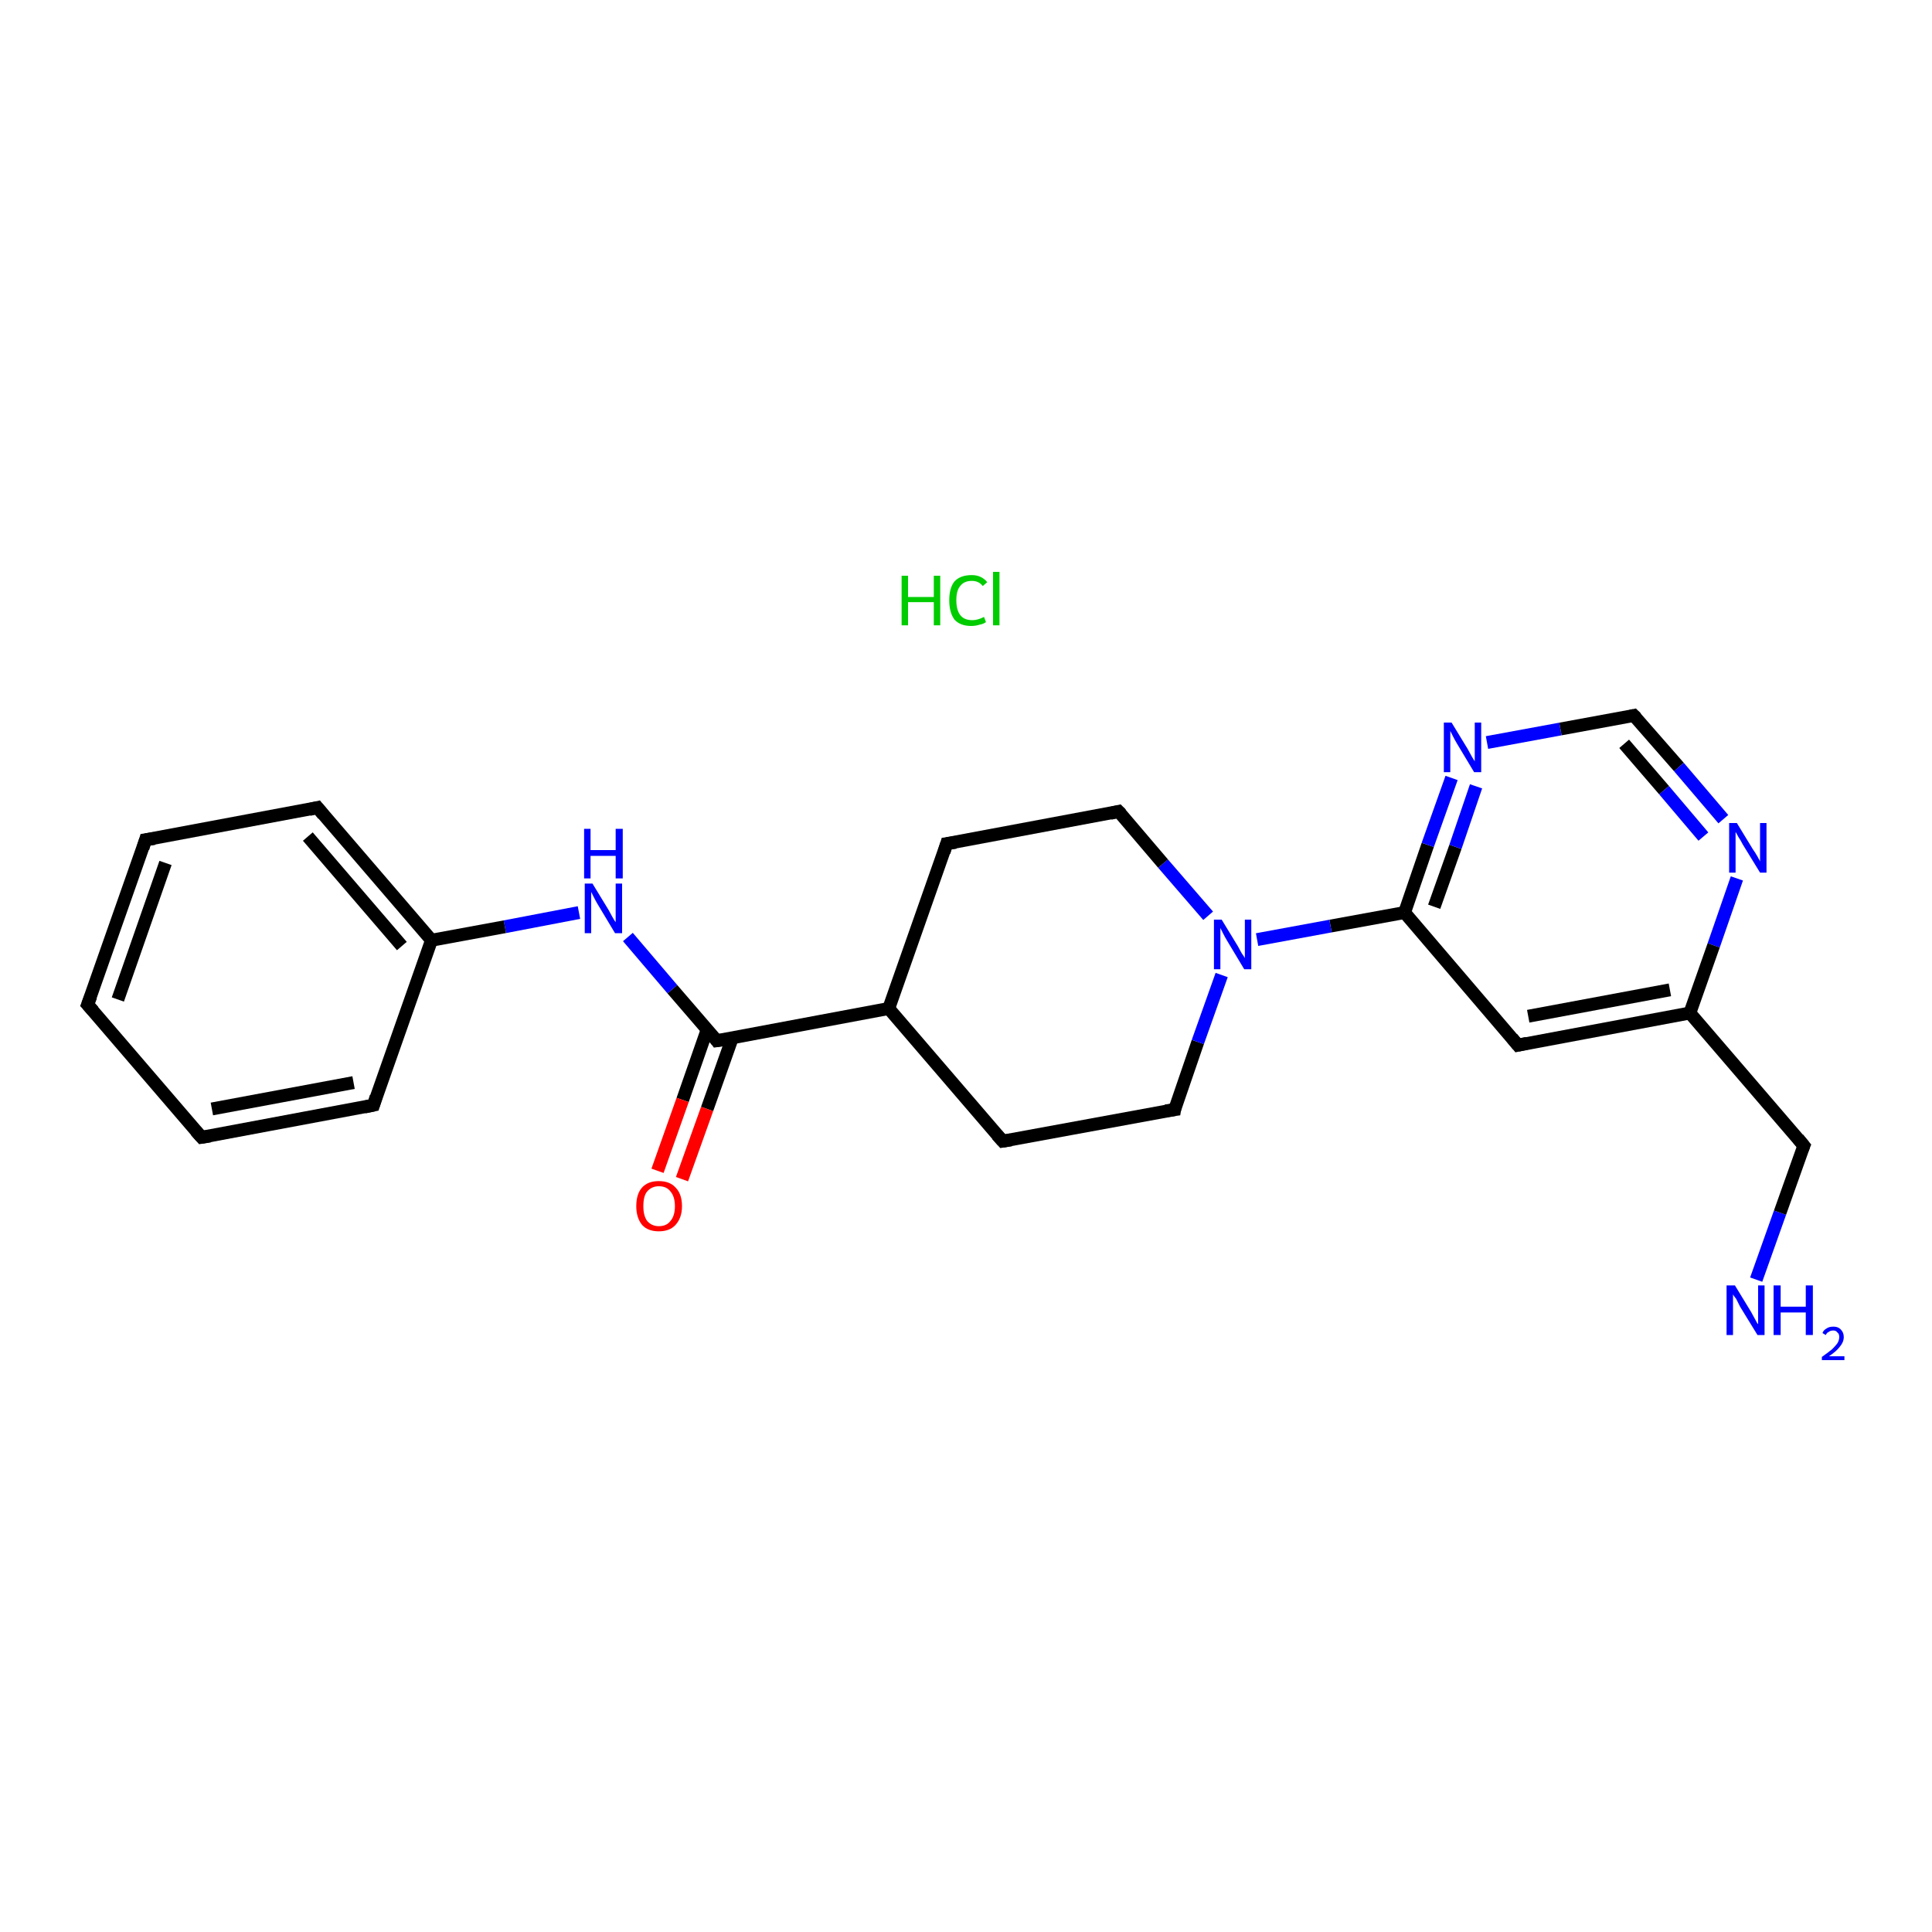 <?xml version='1.0' encoding='iso-8859-1'?>
<svg version='1.1' baseProfile='full'
              xmlns='http://www.w3.org/2000/svg'
                      xmlns:rdkit='http://www.rdkit.org/xml'
                      xmlns:xlink='http://www.w3.org/1999/xlink'
                  xml:space='preserve'
width='300px' height='300px' viewBox='0 0 300 300'>
<!-- END OF HEADER -->
<rect style='opacity:1.0;fill:#FFFFFF;stroke:none' width='300.0' height='300.0' x='0.0' y='0.0'> </rect>
<path class='bond-0 atom-1 atom-2' d='M 272.7,198.7 L 276.4,188.3' style='fill:none;fill-rule:evenodd;stroke:#0000FF;stroke-width:2.0px;stroke-linecap:butt;stroke-linejoin:miter;stroke-opacity:1' />
<path class='bond-0 atom-1 atom-2' d='M 276.4,188.3 L 280.1,177.9' style='fill:none;fill-rule:evenodd;stroke:#000000;stroke-width:2.0px;stroke-linecap:butt;stroke-linejoin:miter;stroke-opacity:1' />
<path class='bond-1 atom-2 atom-3' d='M 280.1,177.9 L 262.4,157.3' style='fill:none;fill-rule:evenodd;stroke:#000000;stroke-width:2.0px;stroke-linecap:butt;stroke-linejoin:miter;stroke-opacity:1' />
<path class='bond-2 atom-3 atom-4' d='M 262.4,157.3 L 235.7,162.3' style='fill:none;fill-rule:evenodd;stroke:#000000;stroke-width:2.0px;stroke-linecap:butt;stroke-linejoin:miter;stroke-opacity:1' />
<path class='bond-2 atom-3 atom-4' d='M 259.3,153.7 L 237.3,157.8' style='fill:none;fill-rule:evenodd;stroke:#000000;stroke-width:2.0px;stroke-linecap:butt;stroke-linejoin:miter;stroke-opacity:1' />
<path class='bond-3 atom-4 atom-5' d='M 235.7,162.3 L 218.1,141.7' style='fill:none;fill-rule:evenodd;stroke:#000000;stroke-width:2.0px;stroke-linecap:butt;stroke-linejoin:miter;stroke-opacity:1' />
<path class='bond-4 atom-5 atom-6' d='M 218.1,141.7 L 206.6,143.8' style='fill:none;fill-rule:evenodd;stroke:#000000;stroke-width:2.0px;stroke-linecap:butt;stroke-linejoin:miter;stroke-opacity:1' />
<path class='bond-4 atom-5 atom-6' d='M 206.6,143.8 L 195.2,145.9' style='fill:none;fill-rule:evenodd;stroke:#0000FF;stroke-width:2.0px;stroke-linecap:butt;stroke-linejoin:miter;stroke-opacity:1' />
<path class='bond-5 atom-6 atom-7' d='M 187.6,142.2 L 180.6,134.1' style='fill:none;fill-rule:evenodd;stroke:#0000FF;stroke-width:2.0px;stroke-linecap:butt;stroke-linejoin:miter;stroke-opacity:1' />
<path class='bond-5 atom-6 atom-7' d='M 180.6,134.1 L 173.7,126.0' style='fill:none;fill-rule:evenodd;stroke:#000000;stroke-width:2.0px;stroke-linecap:butt;stroke-linejoin:miter;stroke-opacity:1' />
<path class='bond-6 atom-7 atom-8' d='M 173.7,126.0 L 147.0,131.0' style='fill:none;fill-rule:evenodd;stroke:#000000;stroke-width:2.0px;stroke-linecap:butt;stroke-linejoin:miter;stroke-opacity:1' />
<path class='bond-7 atom-8 atom-9' d='M 147.0,131.0 L 138.0,156.6' style='fill:none;fill-rule:evenodd;stroke:#000000;stroke-width:2.0px;stroke-linecap:butt;stroke-linejoin:miter;stroke-opacity:1' />
<path class='bond-8 atom-9 atom-10' d='M 138.0,156.6 L 111.3,161.6' style='fill:none;fill-rule:evenodd;stroke:#000000;stroke-width:2.0px;stroke-linecap:butt;stroke-linejoin:miter;stroke-opacity:1' />
<path class='bond-9 atom-10 atom-11' d='M 109.8,159.9 L 106.0,170.8' style='fill:none;fill-rule:evenodd;stroke:#000000;stroke-width:2.0px;stroke-linecap:butt;stroke-linejoin:miter;stroke-opacity:1' />
<path class='bond-9 atom-10 atom-11' d='M 106.0,170.8 L 102.1,181.8' style='fill:none;fill-rule:evenodd;stroke:#FF0000;stroke-width:2.0px;stroke-linecap:butt;stroke-linejoin:miter;stroke-opacity:1' />
<path class='bond-9 atom-10 atom-11' d='M 113.7,161.2 L 109.8,172.2' style='fill:none;fill-rule:evenodd;stroke:#000000;stroke-width:2.0px;stroke-linecap:butt;stroke-linejoin:miter;stroke-opacity:1' />
<path class='bond-9 atom-10 atom-11' d='M 109.8,172.2 L 105.9,183.1' style='fill:none;fill-rule:evenodd;stroke:#FF0000;stroke-width:2.0px;stroke-linecap:butt;stroke-linejoin:miter;stroke-opacity:1' />
<path class='bond-10 atom-10 atom-12' d='M 111.3,161.6 L 104.4,153.6' style='fill:none;fill-rule:evenodd;stroke:#000000;stroke-width:2.0px;stroke-linecap:butt;stroke-linejoin:miter;stroke-opacity:1' />
<path class='bond-10 atom-10 atom-12' d='M 104.4,153.6 L 97.5,145.5' style='fill:none;fill-rule:evenodd;stroke:#0000FF;stroke-width:2.0px;stroke-linecap:butt;stroke-linejoin:miter;stroke-opacity:1' />
<path class='bond-11 atom-12 atom-13' d='M 89.9,141.7 L 78.4,143.9' style='fill:none;fill-rule:evenodd;stroke:#0000FF;stroke-width:2.0px;stroke-linecap:butt;stroke-linejoin:miter;stroke-opacity:1' />
<path class='bond-11 atom-12 atom-13' d='M 78.4,143.9 L 67.0,146.0' style='fill:none;fill-rule:evenodd;stroke:#000000;stroke-width:2.0px;stroke-linecap:butt;stroke-linejoin:miter;stroke-opacity:1' />
<path class='bond-12 atom-13 atom-14' d='M 67.0,146.0 L 49.3,125.4' style='fill:none;fill-rule:evenodd;stroke:#000000;stroke-width:2.0px;stroke-linecap:butt;stroke-linejoin:miter;stroke-opacity:1' />
<path class='bond-12 atom-13 atom-14' d='M 62.4,146.9 L 47.8,129.9' style='fill:none;fill-rule:evenodd;stroke:#000000;stroke-width:2.0px;stroke-linecap:butt;stroke-linejoin:miter;stroke-opacity:1' />
<path class='bond-13 atom-14 atom-15' d='M 49.3,125.4 L 22.6,130.4' style='fill:none;fill-rule:evenodd;stroke:#000000;stroke-width:2.0px;stroke-linecap:butt;stroke-linejoin:miter;stroke-opacity:1' />
<path class='bond-14 atom-15 atom-16' d='M 22.6,130.4 L 13.6,156.0' style='fill:none;fill-rule:evenodd;stroke:#000000;stroke-width:2.0px;stroke-linecap:butt;stroke-linejoin:miter;stroke-opacity:1' />
<path class='bond-14 atom-15 atom-16' d='M 25.7,134.0 L 18.3,155.2' style='fill:none;fill-rule:evenodd;stroke:#000000;stroke-width:2.0px;stroke-linecap:butt;stroke-linejoin:miter;stroke-opacity:1' />
<path class='bond-15 atom-16 atom-17' d='M 13.6,156.0 L 31.3,176.6' style='fill:none;fill-rule:evenodd;stroke:#000000;stroke-width:2.0px;stroke-linecap:butt;stroke-linejoin:miter;stroke-opacity:1' />
<path class='bond-16 atom-17 atom-18' d='M 31.3,176.6 L 58.0,171.6' style='fill:none;fill-rule:evenodd;stroke:#000000;stroke-width:2.0px;stroke-linecap:butt;stroke-linejoin:miter;stroke-opacity:1' />
<path class='bond-16 atom-17 atom-18' d='M 32.9,172.2 L 54.9,168.1' style='fill:none;fill-rule:evenodd;stroke:#000000;stroke-width:2.0px;stroke-linecap:butt;stroke-linejoin:miter;stroke-opacity:1' />
<path class='bond-17 atom-9 atom-19' d='M 138.0,156.6 L 155.7,177.2' style='fill:none;fill-rule:evenodd;stroke:#000000;stroke-width:2.0px;stroke-linecap:butt;stroke-linejoin:miter;stroke-opacity:1' />
<path class='bond-18 atom-19 atom-20' d='M 155.7,177.2 L 182.4,172.3' style='fill:none;fill-rule:evenodd;stroke:#000000;stroke-width:2.0px;stroke-linecap:butt;stroke-linejoin:miter;stroke-opacity:1' />
<path class='bond-19 atom-5 atom-21' d='M 218.1,141.7 L 221.7,131.2' style='fill:none;fill-rule:evenodd;stroke:#000000;stroke-width:2.0px;stroke-linecap:butt;stroke-linejoin:miter;stroke-opacity:1' />
<path class='bond-19 atom-5 atom-21' d='M 221.7,131.2 L 225.4,120.8' style='fill:none;fill-rule:evenodd;stroke:#0000FF;stroke-width:2.0px;stroke-linecap:butt;stroke-linejoin:miter;stroke-opacity:1' />
<path class='bond-19 atom-5 atom-21' d='M 222.7,140.8 L 226.0,131.5' style='fill:none;fill-rule:evenodd;stroke:#000000;stroke-width:2.0px;stroke-linecap:butt;stroke-linejoin:miter;stroke-opacity:1' />
<path class='bond-19 atom-5 atom-21' d='M 226.0,131.5 L 229.2,122.1' style='fill:none;fill-rule:evenodd;stroke:#0000FF;stroke-width:2.0px;stroke-linecap:butt;stroke-linejoin:miter;stroke-opacity:1' />
<path class='bond-20 atom-21 atom-22' d='M 230.9,115.3 L 242.3,113.2' style='fill:none;fill-rule:evenodd;stroke:#0000FF;stroke-width:2.0px;stroke-linecap:butt;stroke-linejoin:miter;stroke-opacity:1' />
<path class='bond-20 atom-21 atom-22' d='M 242.3,113.2 L 253.7,111.1' style='fill:none;fill-rule:evenodd;stroke:#000000;stroke-width:2.0px;stroke-linecap:butt;stroke-linejoin:miter;stroke-opacity:1' />
<path class='bond-21 atom-22 atom-23' d='M 253.7,111.1 L 260.7,119.1' style='fill:none;fill-rule:evenodd;stroke:#000000;stroke-width:2.0px;stroke-linecap:butt;stroke-linejoin:miter;stroke-opacity:1' />
<path class='bond-21 atom-22 atom-23' d='M 260.7,119.1 L 267.6,127.2' style='fill:none;fill-rule:evenodd;stroke:#0000FF;stroke-width:2.0px;stroke-linecap:butt;stroke-linejoin:miter;stroke-opacity:1' />
<path class='bond-21 atom-22 atom-23' d='M 252.2,115.5 L 258.4,122.7' style='fill:none;fill-rule:evenodd;stroke:#000000;stroke-width:2.0px;stroke-linecap:butt;stroke-linejoin:miter;stroke-opacity:1' />
<path class='bond-21 atom-22 atom-23' d='M 258.4,122.7 L 264.5,129.9' style='fill:none;fill-rule:evenodd;stroke:#0000FF;stroke-width:2.0px;stroke-linecap:butt;stroke-linejoin:miter;stroke-opacity:1' />
<path class='bond-22 atom-23 atom-3' d='M 269.7,136.4 L 266.1,146.8' style='fill:none;fill-rule:evenodd;stroke:#0000FF;stroke-width:2.0px;stroke-linecap:butt;stroke-linejoin:miter;stroke-opacity:1' />
<path class='bond-22 atom-23 atom-3' d='M 266.1,146.8 L 262.4,157.3' style='fill:none;fill-rule:evenodd;stroke:#000000;stroke-width:2.0px;stroke-linecap:butt;stroke-linejoin:miter;stroke-opacity:1' />
<path class='bond-23 atom-20 atom-6' d='M 182.4,172.3 L 186.0,161.8' style='fill:none;fill-rule:evenodd;stroke:#000000;stroke-width:2.0px;stroke-linecap:butt;stroke-linejoin:miter;stroke-opacity:1' />
<path class='bond-23 atom-20 atom-6' d='M 186.0,161.8 L 189.7,151.4' style='fill:none;fill-rule:evenodd;stroke:#0000FF;stroke-width:2.0px;stroke-linecap:butt;stroke-linejoin:miter;stroke-opacity:1' />
<path class='bond-24 atom-18 atom-13' d='M 58.0,171.6 L 67.0,146.0' style='fill:none;fill-rule:evenodd;stroke:#000000;stroke-width:2.0px;stroke-linecap:butt;stroke-linejoin:miter;stroke-opacity:1' />
<path d='M 279.9,178.4 L 280.1,177.9 L 279.2,176.8' style='fill:none;stroke:#000000;stroke-width:2.0px;stroke-linecap:butt;stroke-linejoin:miter;stroke-opacity:1;' />
<path d='M 237.1,162.0 L 235.7,162.3 L 234.8,161.2' style='fill:none;stroke:#000000;stroke-width:2.0px;stroke-linecap:butt;stroke-linejoin:miter;stroke-opacity:1;' />
<path d='M 174.1,126.4 L 173.7,126.0 L 172.4,126.3' style='fill:none;stroke:#000000;stroke-width:2.0px;stroke-linecap:butt;stroke-linejoin:miter;stroke-opacity:1;' />
<path d='M 148.4,130.8 L 147.0,131.0 L 146.6,132.3' style='fill:none;stroke:#000000;stroke-width:2.0px;stroke-linecap:butt;stroke-linejoin:miter;stroke-opacity:1;' />
<path d='M 112.7,161.4 L 111.3,161.6 L 111.0,161.2' style='fill:none;stroke:#000000;stroke-width:2.0px;stroke-linecap:butt;stroke-linejoin:miter;stroke-opacity:1;' />
<path d='M 50.2,126.5 L 49.3,125.4 L 48.0,125.7' style='fill:none;stroke:#000000;stroke-width:2.0px;stroke-linecap:butt;stroke-linejoin:miter;stroke-opacity:1;' />
<path d='M 24.0,130.2 L 22.6,130.4 L 22.2,131.7' style='fill:none;stroke:#000000;stroke-width:2.0px;stroke-linecap:butt;stroke-linejoin:miter;stroke-opacity:1;' />
<path d='M 14.1,154.7 L 13.6,156.0 L 14.5,157.0' style='fill:none;stroke:#000000;stroke-width:2.0px;stroke-linecap:butt;stroke-linejoin:miter;stroke-opacity:1;' />
<path d='M 30.4,175.6 L 31.3,176.6 L 32.6,176.4' style='fill:none;stroke:#000000;stroke-width:2.0px;stroke-linecap:butt;stroke-linejoin:miter;stroke-opacity:1;' />
<path d='M 56.6,171.9 L 58.0,171.6 L 58.4,170.3' style='fill:none;stroke:#000000;stroke-width:2.0px;stroke-linecap:butt;stroke-linejoin:miter;stroke-opacity:1;' />
<path d='M 154.8,176.2 L 155.7,177.2 L 157.0,177.0' style='fill:none;stroke:#000000;stroke-width:2.0px;stroke-linecap:butt;stroke-linejoin:miter;stroke-opacity:1;' />
<path d='M 181.0,172.5 L 182.4,172.3 L 182.5,171.7' style='fill:none;stroke:#000000;stroke-width:2.0px;stroke-linecap:butt;stroke-linejoin:miter;stroke-opacity:1;' />
<path d='M 253.2,111.2 L 253.7,111.1 L 254.1,111.5' style='fill:none;stroke:#000000;stroke-width:2.0px;stroke-linecap:butt;stroke-linejoin:miter;stroke-opacity:1;' />
<path class='atom-0' d='M 140.0 89.4
L 141.0 89.4
L 141.0 92.7
L 145.0 92.7
L 145.0 89.4
L 146.0 89.4
L 146.0 97.1
L 145.0 97.1
L 145.0 93.5
L 141.0 93.5
L 141.0 97.1
L 140.0 97.1
L 140.0 89.4
' fill='#00CC00'/>
<path class='atom-0' d='M 147.4 93.2
Q 147.4 91.3, 148.2 90.3
Q 149.1 89.3, 150.9 89.3
Q 152.4 89.3, 153.3 90.4
L 152.6 91.0
Q 152.0 90.2, 150.9 90.2
Q 149.7 90.2, 149.1 91.0
Q 148.5 91.7, 148.5 93.2
Q 148.5 94.7, 149.1 95.5
Q 149.7 96.3, 151.0 96.3
Q 151.8 96.3, 152.8 95.8
L 153.1 96.6
Q 152.7 96.9, 152.1 97.0
Q 151.5 97.2, 150.8 97.2
Q 149.1 97.2, 148.2 96.2
Q 147.4 95.1, 147.4 93.2
' fill='#00CC00'/>
<path class='atom-0' d='M 154.2 88.8
L 155.2 88.8
L 155.2 97.1
L 154.2 97.1
L 154.2 88.8
' fill='#00CC00'/>
<path class='atom-1' d='M 269.4 199.6
L 271.9 203.7
Q 272.1 204.1, 272.5 204.8
Q 272.9 205.6, 273.0 205.6
L 273.0 199.6
L 274.0 199.6
L 274.0 207.3
L 272.9 207.3
L 270.2 202.9
Q 269.9 202.3, 269.6 201.7
Q 269.2 201.2, 269.1 201.0
L 269.1 207.3
L 268.1 207.3
L 268.1 199.6
L 269.4 199.6
' fill='#0000FF'/>
<path class='atom-1' d='M 275.4 199.6
L 276.5 199.6
L 276.5 202.9
L 280.4 202.9
L 280.4 199.6
L 281.5 199.6
L 281.5 207.3
L 280.4 207.3
L 280.4 203.8
L 276.5 203.8
L 276.5 207.3
L 275.4 207.3
L 275.4 199.6
' fill='#0000FF'/>
<path class='atom-1' d='M 283.0 207.0
Q 283.1 206.6, 283.6 206.3
Q 284.0 206.0, 284.7 206.0
Q 285.4 206.0, 285.8 206.4
Q 286.3 206.9, 286.3 207.6
Q 286.3 208.4, 285.7 209.1
Q 285.2 209.8, 284.0 210.6
L 286.4 210.6
L 286.4 211.2
L 282.9 211.2
L 282.9 210.7
Q 283.9 210.0, 284.5 209.5
Q 285.0 209.0, 285.3 208.6
Q 285.6 208.1, 285.6 207.6
Q 285.6 207.1, 285.3 206.9
Q 285.1 206.6, 284.7 206.6
Q 284.2 206.6, 284.0 206.8
Q 283.7 206.9, 283.5 207.3
L 283.0 207.0
' fill='#0000FF'/>
<path class='atom-6' d='M 189.7 142.8
L 192.2 146.9
Q 192.4 147.3, 192.8 148.0
Q 193.3 148.7, 193.3 148.8
L 193.3 142.8
L 194.3 142.8
L 194.3 150.5
L 193.2 150.5
L 190.5 146.0
Q 190.2 145.5, 189.9 144.9
Q 189.6 144.3, 189.5 144.1
L 189.5 150.5
L 188.5 150.5
L 188.5 142.8
L 189.7 142.8
' fill='#0000FF'/>
<path class='atom-11' d='M 98.8 187.3
Q 98.8 185.4, 99.7 184.4
Q 100.6 183.4, 102.3 183.4
Q 104.0 183.4, 104.9 184.4
Q 105.9 185.4, 105.9 187.3
Q 105.9 189.1, 104.9 190.2
Q 104.0 191.2, 102.3 191.2
Q 100.6 191.2, 99.7 190.2
Q 98.8 189.1, 98.8 187.3
M 102.3 190.4
Q 103.5 190.4, 104.1 189.6
Q 104.8 188.8, 104.8 187.3
Q 104.8 185.8, 104.1 185.0
Q 103.5 184.2, 102.3 184.2
Q 101.2 184.2, 100.5 185.0
Q 99.9 185.7, 99.9 187.3
Q 99.9 188.8, 100.5 189.6
Q 101.2 190.4, 102.3 190.4
' fill='#FF0000'/>
<path class='atom-12' d='M 92.0 137.2
L 94.5 141.3
Q 94.7 141.7, 95.1 142.4
Q 95.5 143.1, 95.6 143.2
L 95.6 137.2
L 96.6 137.2
L 96.6 144.9
L 95.5 144.9
L 92.8 140.4
Q 92.5 139.9, 92.2 139.3
Q 91.9 138.7, 91.8 138.5
L 91.8 144.9
L 90.8 144.9
L 90.8 137.2
L 92.0 137.2
' fill='#0000FF'/>
<path class='atom-12' d='M 90.7 128.7
L 91.7 128.7
L 91.7 132.0
L 95.6 132.0
L 95.6 128.7
L 96.7 128.7
L 96.7 136.4
L 95.6 136.4
L 95.6 132.9
L 91.7 132.9
L 91.7 136.4
L 90.7 136.4
L 90.7 128.7
' fill='#0000FF'/>
<path class='atom-21' d='M 225.4 112.2
L 227.9 116.3
Q 228.1 116.7, 228.5 117.4
Q 228.9 118.1, 229.0 118.2
L 229.0 112.2
L 230.0 112.2
L 230.0 119.9
L 228.9 119.9
L 226.2 115.4
Q 225.9 114.9, 225.6 114.3
Q 225.3 113.7, 225.2 113.5
L 225.2 119.9
L 224.2 119.9
L 224.2 112.2
L 225.4 112.2
' fill='#0000FF'/>
<path class='atom-23' d='M 269.7 127.8
L 272.2 131.9
Q 272.5 132.3, 272.9 133.0
Q 273.3 133.7, 273.3 133.8
L 273.3 127.8
L 274.3 127.8
L 274.3 135.5
L 273.3 135.5
L 270.6 131.1
Q 270.3 130.5, 269.9 129.9
Q 269.6 129.3, 269.5 129.2
L 269.5 135.5
L 268.5 135.5
L 268.5 127.8
L 269.7 127.8
' fill='#0000FF'/>
</svg>
